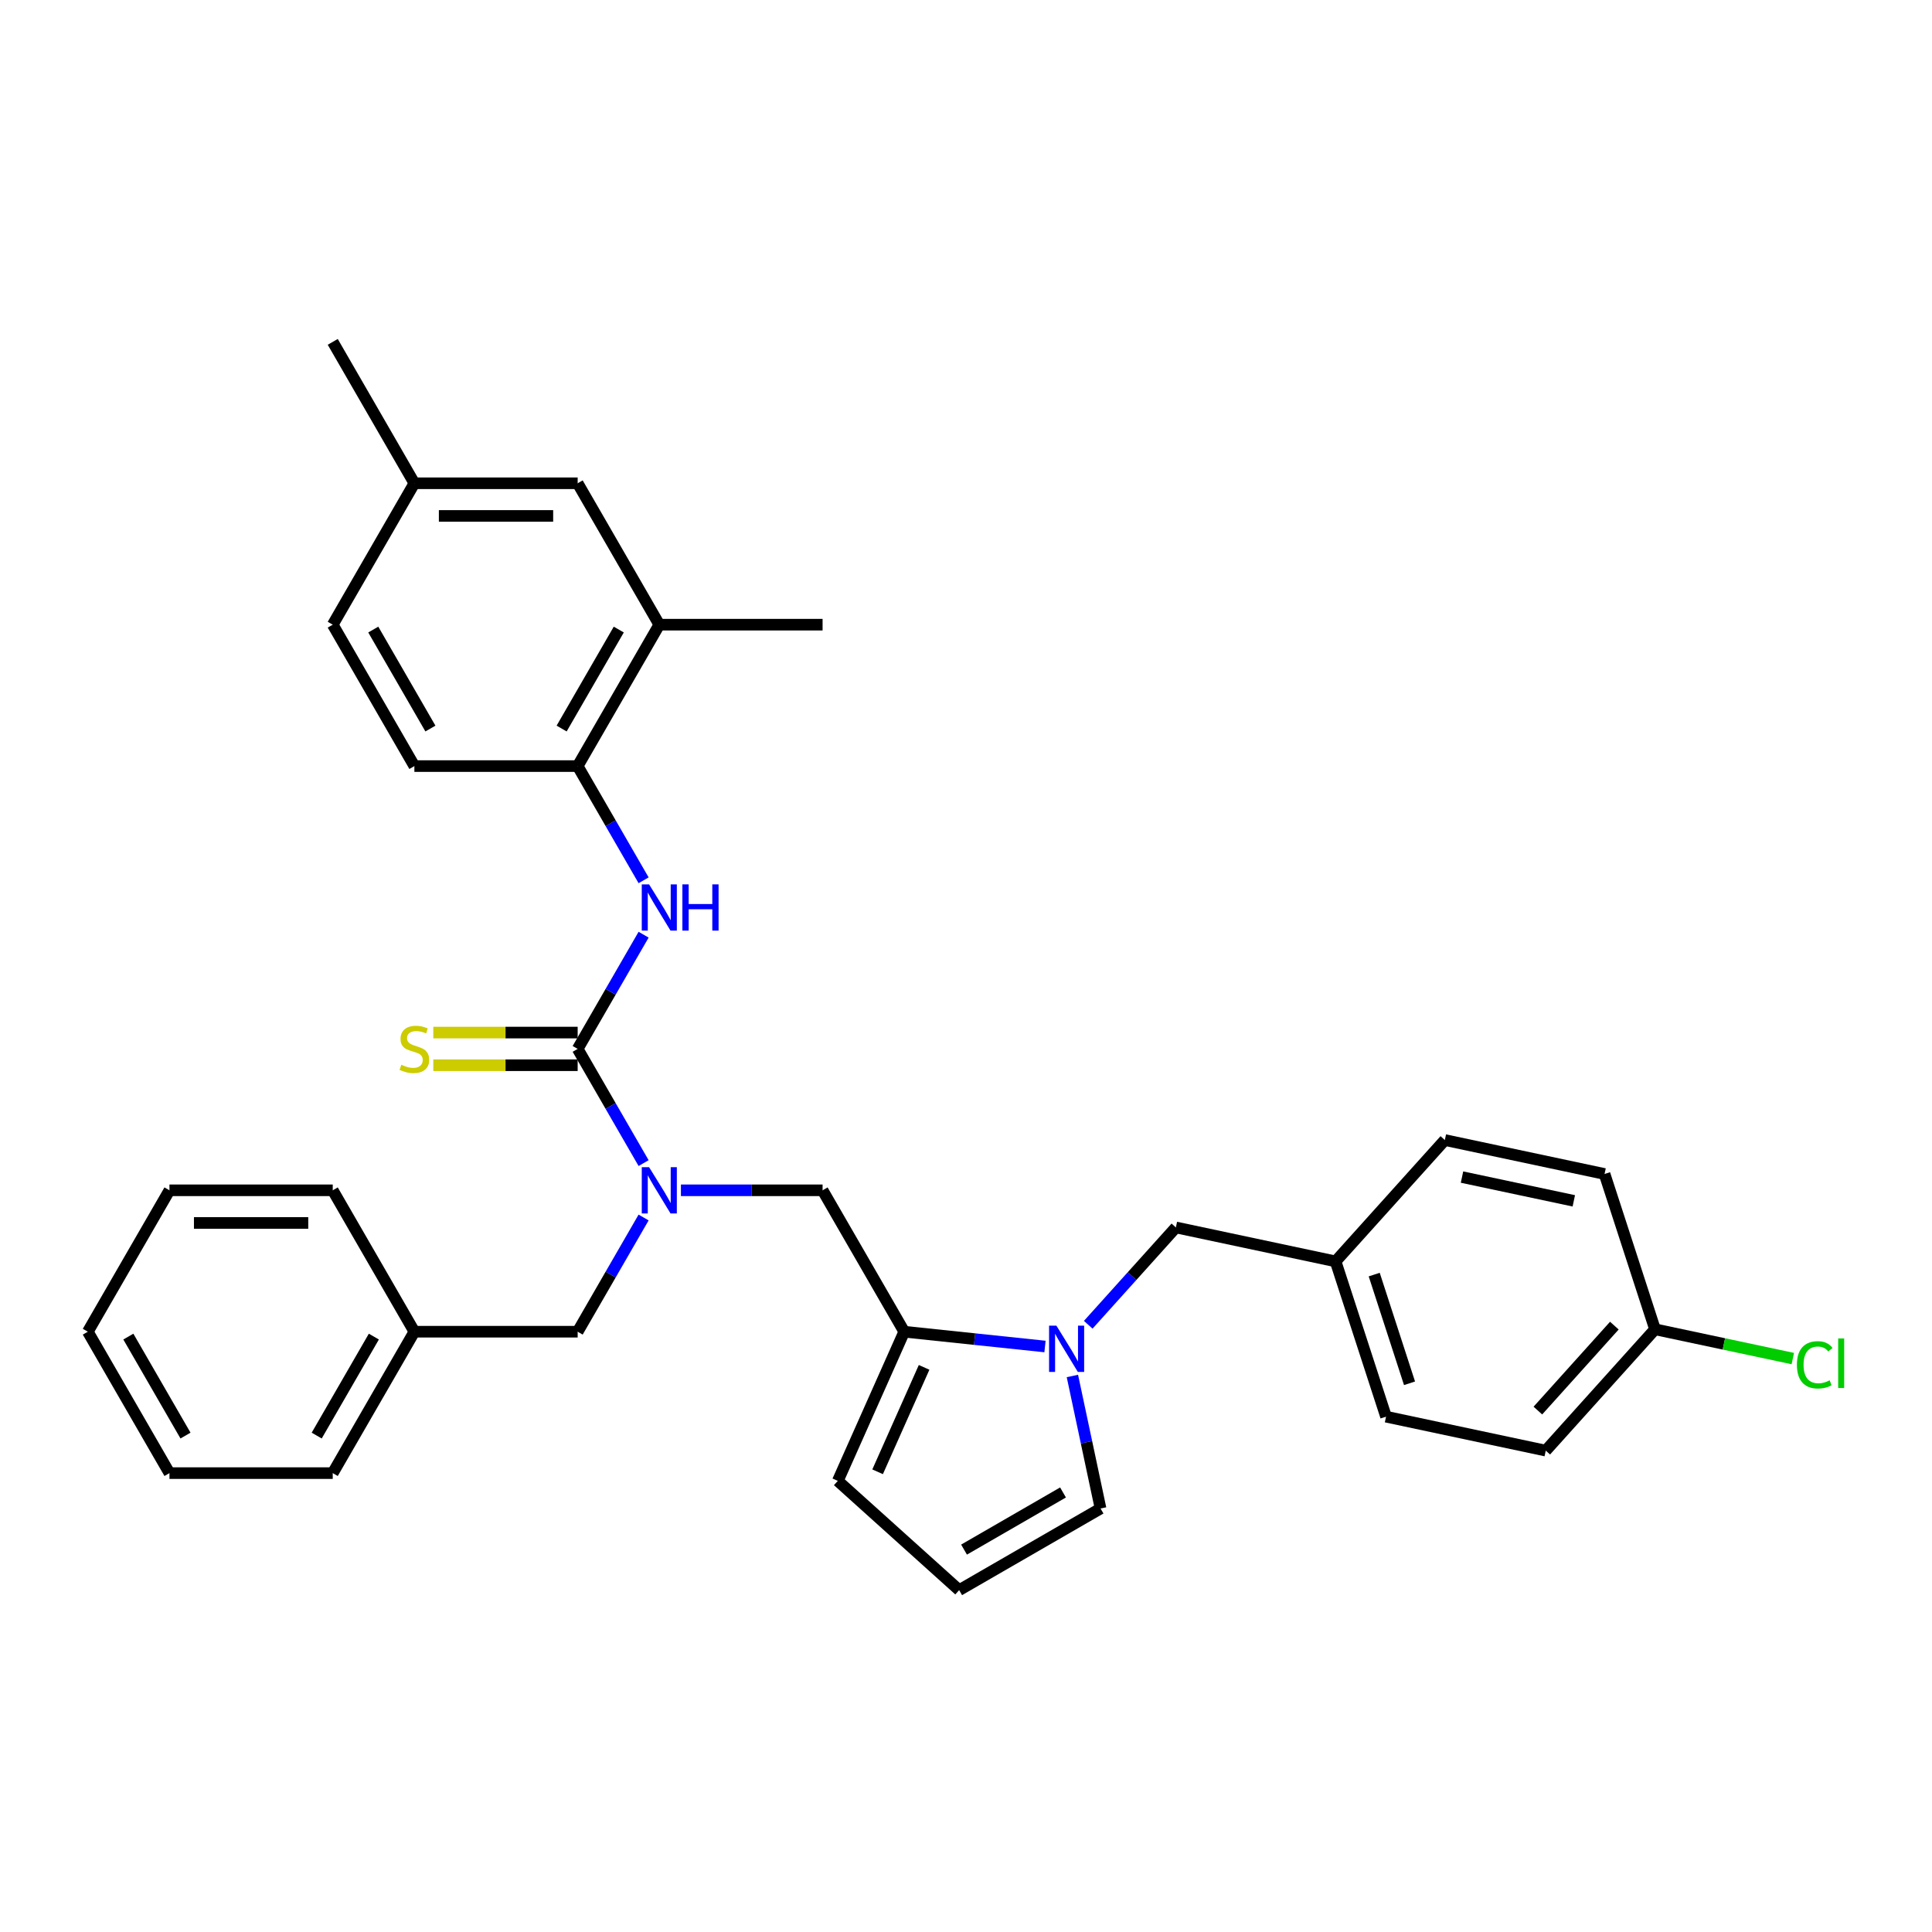 <?xml version='1.0' encoding='iso-8859-1'?>
<svg version='1.1' baseProfile='full'
              xmlns='http://www.w3.org/2000/svg'
                      xmlns:rdkit='http://www.rdkit.org/xml'
                      xmlns:xlink='http://www.w3.org/1999/xlink'
                  xml:space='preserve'
width='1000px' height='1000px' viewBox='0 0 1000 1000'>
<!-- END OF HEADER -->
<rect style='opacity:1.0;fill:#FFFFFF;stroke:none' width='1000' height='1000' x='0' y='0'> </rect>
<path class='bond-2' d='M 298.998,542.908 L 316.062,572.464' style='fill:none;fill-rule:evenodd;stroke:#000000;stroke-width:6px;stroke-linecap:butt;stroke-linejoin:miter;stroke-opacity:1' />
<path class='bond-2' d='M 316.062,572.464 L 333.126,602.019' style='fill:none;fill-rule:evenodd;stroke:#0000FF;stroke-width:6px;stroke-linecap:butt;stroke-linejoin:miter;stroke-opacity:1' />
<path class='bond-3' d='M 298.998,542.908 L 316.062,513.352' style='fill:none;fill-rule:evenodd;stroke:#000000;stroke-width:6px;stroke-linecap:butt;stroke-linejoin:miter;stroke-opacity:1' />
<path class='bond-3' d='M 316.062,513.352 L 333.126,483.796' style='fill:none;fill-rule:evenodd;stroke:#0000FF;stroke-width:6px;stroke-linecap:butt;stroke-linejoin:miter;stroke-opacity:1' />
<path class='bond-6' d='M 298.998,534.457 L 261.634,534.457' style='fill:none;fill-rule:evenodd;stroke:#000000;stroke-width:6px;stroke-linecap:butt;stroke-linejoin:miter;stroke-opacity:1' />
<path class='bond-6' d='M 261.634,534.457 L 224.27,534.457' style='fill:none;fill-rule:evenodd;stroke:#CCCC00;stroke-width:6px;stroke-linecap:butt;stroke-linejoin:miter;stroke-opacity:1' />
<path class='bond-6' d='M 298.998,551.359 L 261.634,551.359' style='fill:none;fill-rule:evenodd;stroke:#000000;stroke-width:6px;stroke-linecap:butt;stroke-linejoin:miter;stroke-opacity:1' />
<path class='bond-6' d='M 261.634,551.359 L 224.27,551.359' style='fill:none;fill-rule:evenodd;stroke:#CCCC00;stroke-width:6px;stroke-linecap:butt;stroke-linejoin:miter;stroke-opacity:1' />
<path class='bond-0' d='M 540.888,696.949 L 504.457,693.12' style='fill:none;fill-rule:evenodd;stroke:#0000FF;stroke-width:6px;stroke-linecap:butt;stroke-linejoin:miter;stroke-opacity:1' />
<path class='bond-0' d='M 504.457,693.12 L 468.026,689.291' style='fill:none;fill-rule:evenodd;stroke:#000000;stroke-width:6px;stroke-linecap:butt;stroke-linejoin:miter;stroke-opacity:1' />
<path class='bond-8' d='M 555.071,712.205 L 562.36,746.499' style='fill:none;fill-rule:evenodd;stroke:#0000FF;stroke-width:6px;stroke-linecap:butt;stroke-linejoin:miter;stroke-opacity:1' />
<path class='bond-8' d='M 562.36,746.499 L 569.649,780.793' style='fill:none;fill-rule:evenodd;stroke:#000000;stroke-width:6px;stroke-linecap:butt;stroke-linejoin:miter;stroke-opacity:1' />
<path class='bond-9' d='M 563.267,685.698 L 585.948,660.508' style='fill:none;fill-rule:evenodd;stroke:#0000FF;stroke-width:6px;stroke-linecap:butt;stroke-linejoin:miter;stroke-opacity:1' />
<path class='bond-9' d='M 585.948,660.508 L 608.629,635.319' style='fill:none;fill-rule:evenodd;stroke:#000000;stroke-width:6px;stroke-linecap:butt;stroke-linejoin:miter;stroke-opacity:1' />
<path class='bond-1' d='M 468.026,689.291 L 425.769,616.1' style='fill:none;fill-rule:evenodd;stroke:#000000;stroke-width:6px;stroke-linecap:butt;stroke-linejoin:miter;stroke-opacity:1' />
<path class='bond-10' d='M 468.026,689.291 L 433.651,766.499' style='fill:none;fill-rule:evenodd;stroke:#000000;stroke-width:6px;stroke-linecap:butt;stroke-linejoin:miter;stroke-opacity:1' />
<path class='bond-10' d='M 478.312,707.747 L 454.249,761.793' style='fill:none;fill-rule:evenodd;stroke:#000000;stroke-width:6px;stroke-linecap:butt;stroke-linejoin:miter;stroke-opacity:1' />
<path class='bond-4' d='M 352.445,616.1 L 389.107,616.1' style='fill:none;fill-rule:evenodd;stroke:#0000FF;stroke-width:6px;stroke-linecap:butt;stroke-linejoin:miter;stroke-opacity:1' />
<path class='bond-4' d='M 389.107,616.1 L 425.769,616.1' style='fill:none;fill-rule:evenodd;stroke:#000000;stroke-width:6px;stroke-linecap:butt;stroke-linejoin:miter;stroke-opacity:1' />
<path class='bond-12' d='M 333.126,630.18 L 316.062,659.735' style='fill:none;fill-rule:evenodd;stroke:#0000FF;stroke-width:6px;stroke-linecap:butt;stroke-linejoin:miter;stroke-opacity:1' />
<path class='bond-12' d='M 316.062,659.735 L 298.998,689.291' style='fill:none;fill-rule:evenodd;stroke:#000000;stroke-width:6px;stroke-linecap:butt;stroke-linejoin:miter;stroke-opacity:1' />
<path class='bond-5' d='M 333.126,455.636 L 316.062,426.081' style='fill:none;fill-rule:evenodd;stroke:#0000FF;stroke-width:6px;stroke-linecap:butt;stroke-linejoin:miter;stroke-opacity:1' />
<path class='bond-5' d='M 316.062,426.081 L 298.998,396.525' style='fill:none;fill-rule:evenodd;stroke:#000000;stroke-width:6px;stroke-linecap:butt;stroke-linejoin:miter;stroke-opacity:1' />
<path class='bond-7' d='M 298.998,396.525 L 341.255,323.333' style='fill:none;fill-rule:evenodd;stroke:#000000;stroke-width:6px;stroke-linecap:butt;stroke-linejoin:miter;stroke-opacity:1' />
<path class='bond-7' d='M 290.698,377.095 L 320.278,325.86' style='fill:none;fill-rule:evenodd;stroke:#000000;stroke-width:6px;stroke-linecap:butt;stroke-linejoin:miter;stroke-opacity:1' />
<path class='bond-14' d='M 298.998,396.525 L 214.483,396.525' style='fill:none;fill-rule:evenodd;stroke:#000000;stroke-width:6px;stroke-linecap:butt;stroke-linejoin:miter;stroke-opacity:1' />
<path class='bond-13' d='M 341.255,323.333 L 298.998,250.142' style='fill:none;fill-rule:evenodd;stroke:#000000;stroke-width:6px;stroke-linecap:butt;stroke-linejoin:miter;stroke-opacity:1' />
<path class='bond-25' d='M 341.255,323.333 L 425.769,323.333' style='fill:none;fill-rule:evenodd;stroke:#000000;stroke-width:6px;stroke-linecap:butt;stroke-linejoin:miter;stroke-opacity:1' />
<path class='bond-33' d='M 569.649,780.793 L 496.458,823.05' style='fill:none;fill-rule:evenodd;stroke:#000000;stroke-width:6px;stroke-linecap:butt;stroke-linejoin:miter;stroke-opacity:1' />
<path class='bond-33' d='M 550.219,772.493 L 498.985,802.073' style='fill:none;fill-rule:evenodd;stroke:#000000;stroke-width:6px;stroke-linecap:butt;stroke-linejoin:miter;stroke-opacity:1' />
<path class='bond-15' d='M 608.629,635.319 L 691.296,652.89' style='fill:none;fill-rule:evenodd;stroke:#000000;stroke-width:6px;stroke-linecap:butt;stroke-linejoin:miter;stroke-opacity:1' />
<path class='bond-11' d='M 433.651,766.499 L 496.458,823.05' style='fill:none;fill-rule:evenodd;stroke:#000000;stroke-width:6px;stroke-linecap:butt;stroke-linejoin:miter;stroke-opacity:1' />
<path class='bond-18' d='M 298.998,689.291 L 214.483,689.291' style='fill:none;fill-rule:evenodd;stroke:#000000;stroke-width:6px;stroke-linecap:butt;stroke-linejoin:miter;stroke-opacity:1' />
<path class='bond-32' d='M 298.998,250.142 L 214.483,250.142' style='fill:none;fill-rule:evenodd;stroke:#000000;stroke-width:6px;stroke-linecap:butt;stroke-linejoin:miter;stroke-opacity:1' />
<path class='bond-32' d='M 286.321,267.044 L 227.16,267.044' style='fill:none;fill-rule:evenodd;stroke:#000000;stroke-width:6px;stroke-linecap:butt;stroke-linejoin:miter;stroke-opacity:1' />
<path class='bond-19' d='M 214.483,396.525 L 172.226,323.333' style='fill:none;fill-rule:evenodd;stroke:#000000;stroke-width:6px;stroke-linecap:butt;stroke-linejoin:miter;stroke-opacity:1' />
<path class='bond-19' d='M 222.783,377.095 L 193.203,325.86' style='fill:none;fill-rule:evenodd;stroke:#000000;stroke-width:6px;stroke-linecap:butt;stroke-linejoin:miter;stroke-opacity:1' />
<path class='bond-21' d='M 691.296,652.89 L 747.848,590.084' style='fill:none;fill-rule:evenodd;stroke:#000000;stroke-width:6px;stroke-linecap:butt;stroke-linejoin:miter;stroke-opacity:1' />
<path class='bond-22' d='M 691.296,652.89 L 717.413,733.268' style='fill:none;fill-rule:evenodd;stroke:#000000;stroke-width:6px;stroke-linecap:butt;stroke-linejoin:miter;stroke-opacity:1' />
<path class='bond-22' d='M 711.29,659.724 L 729.571,715.988' style='fill:none;fill-rule:evenodd;stroke:#000000;stroke-width:6px;stroke-linecap:butt;stroke-linejoin:miter;stroke-opacity:1' />
<path class='bond-16' d='M 214.483,250.142 L 172.226,323.333' style='fill:none;fill-rule:evenodd;stroke:#000000;stroke-width:6px;stroke-linecap:butt;stroke-linejoin:miter;stroke-opacity:1' />
<path class='bond-26' d='M 214.483,250.142 L 172.226,176.95' style='fill:none;fill-rule:evenodd;stroke:#000000;stroke-width:6px;stroke-linecap:butt;stroke-linejoin:miter;stroke-opacity:1' />
<path class='bond-17' d='M 856.632,688.033 L 800.08,750.84' style='fill:none;fill-rule:evenodd;stroke:#000000;stroke-width:6px;stroke-linecap:butt;stroke-linejoin:miter;stroke-opacity:1' />
<path class='bond-17' d='M 835.588,686.144 L 796.002,730.109' style='fill:none;fill-rule:evenodd;stroke:#000000;stroke-width:6px;stroke-linecap:butt;stroke-linejoin:miter;stroke-opacity:1' />
<path class='bond-20' d='M 856.632,688.033 L 892.294,695.614' style='fill:none;fill-rule:evenodd;stroke:#000000;stroke-width:6px;stroke-linecap:butt;stroke-linejoin:miter;stroke-opacity:1' />
<path class='bond-20' d='M 892.294,695.614 L 927.957,703.194' style='fill:none;fill-rule:evenodd;stroke:#00CC00;stroke-width:6px;stroke-linecap:butt;stroke-linejoin:miter;stroke-opacity:1' />
<path class='bond-35' d='M 856.632,688.033 L 830.515,607.656' style='fill:none;fill-rule:evenodd;stroke:#000000;stroke-width:6px;stroke-linecap:butt;stroke-linejoin:miter;stroke-opacity:1' />
<path class='bond-27' d='M 214.483,689.291 L 172.226,762.483' style='fill:none;fill-rule:evenodd;stroke:#000000;stroke-width:6px;stroke-linecap:butt;stroke-linejoin:miter;stroke-opacity:1' />
<path class='bond-27' d='M 193.506,691.818 L 163.926,743.053' style='fill:none;fill-rule:evenodd;stroke:#000000;stroke-width:6px;stroke-linecap:butt;stroke-linejoin:miter;stroke-opacity:1' />
<path class='bond-28' d='M 214.483,689.291 L 172.226,616.1' style='fill:none;fill-rule:evenodd;stroke:#000000;stroke-width:6px;stroke-linecap:butt;stroke-linejoin:miter;stroke-opacity:1' />
<path class='bond-23' d='M 747.848,590.084 L 830.515,607.656' style='fill:none;fill-rule:evenodd;stroke:#000000;stroke-width:6px;stroke-linecap:butt;stroke-linejoin:miter;stroke-opacity:1' />
<path class='bond-23' d='M 756.733,609.253 L 814.601,621.553' style='fill:none;fill-rule:evenodd;stroke:#000000;stroke-width:6px;stroke-linecap:butt;stroke-linejoin:miter;stroke-opacity:1' />
<path class='bond-24' d='M 717.413,733.268 L 800.08,750.84' style='fill:none;fill-rule:evenodd;stroke:#000000;stroke-width:6px;stroke-linecap:butt;stroke-linejoin:miter;stroke-opacity:1' />
<path class='bond-30' d='M 172.226,762.483 L 87.712,762.483' style='fill:none;fill-rule:evenodd;stroke:#000000;stroke-width:6px;stroke-linecap:butt;stroke-linejoin:miter;stroke-opacity:1' />
<path class='bond-29' d='M 172.226,616.1 L 87.712,616.1' style='fill:none;fill-rule:evenodd;stroke:#000000;stroke-width:6px;stroke-linecap:butt;stroke-linejoin:miter;stroke-opacity:1' />
<path class='bond-29' d='M 159.549,633.002 L 100.389,633.002' style='fill:none;fill-rule:evenodd;stroke:#000000;stroke-width:6px;stroke-linecap:butt;stroke-linejoin:miter;stroke-opacity:1' />
<path class='bond-31' d='M 87.712,616.1 L 45.455,689.291' style='fill:none;fill-rule:evenodd;stroke:#000000;stroke-width:6px;stroke-linecap:butt;stroke-linejoin:miter;stroke-opacity:1' />
<path class='bond-34' d='M 87.712,762.483 L 45.455,689.291' style='fill:none;fill-rule:evenodd;stroke:#000000;stroke-width:6px;stroke-linecap:butt;stroke-linejoin:miter;stroke-opacity:1' />
<path class='bond-34' d='M 96.011,743.053 L 66.431,691.818' style='fill:none;fill-rule:evenodd;stroke:#000000;stroke-width:6px;stroke-linecap:butt;stroke-linejoin:miter;stroke-opacity:1' />
<path  class='atom-1' d='M 546.787 686.158
L 554.63 698.835
Q 555.408 700.086, 556.658 702.351
Q 557.909 704.616, 557.977 704.751
L 557.977 686.158
L 561.155 686.158
L 561.155 710.093
L 557.875 710.093
L 549.458 696.232
Q 548.477 694.609, 547.43 692.75
Q 546.415 690.891, 546.111 690.316
L 546.111 710.093
L 543.001 710.093
L 543.001 686.158
L 546.787 686.158
' fill='#0000FF'/>
<path  class='atom-3' d='M 335.964 604.132
L 343.807 616.809
Q 344.585 618.06, 345.836 620.325
Q 347.086 622.59, 347.154 622.725
L 347.154 604.132
L 350.332 604.132
L 350.332 628.067
L 347.053 628.067
L 338.635 614.206
Q 337.655 612.584, 336.607 610.724
Q 335.592 608.865, 335.288 608.29
L 335.288 628.067
L 332.178 628.067
L 332.178 604.132
L 335.964 604.132
' fill='#0000FF'/>
<path  class='atom-4' d='M 335.964 457.749
L 343.807 470.426
Q 344.585 471.677, 345.836 473.942
Q 347.086 476.207, 347.154 476.342
L 347.154 457.749
L 350.332 457.749
L 350.332 481.684
L 347.053 481.684
L 338.635 467.823
Q 337.655 466.201, 336.607 464.341
Q 335.592 462.482, 335.288 461.907
L 335.288 481.684
L 332.178 481.684
L 332.178 457.749
L 335.964 457.749
' fill='#0000FF'/>
<path  class='atom-4' d='M 353.205 457.749
L 356.451 457.749
L 356.451 467.925
L 368.688 467.925
L 368.688 457.749
L 371.934 457.749
L 371.934 481.684
L 368.688 481.684
L 368.688 470.629
L 356.451 470.629
L 356.451 481.684
L 353.205 481.684
L 353.205 457.749
' fill='#0000FF'/>
<path  class='atom-7' d='M 207.722 551.123
Q 207.993 551.224, 209.108 551.697
Q 210.224 552.171, 211.441 552.475
Q 212.692 552.745, 213.909 552.745
Q 216.174 552.745, 217.492 551.664
Q 218.81 550.548, 218.81 548.621
Q 218.81 547.303, 218.134 546.491
Q 217.492 545.68, 216.478 545.241
Q 215.464 544.801, 213.773 544.294
Q 211.644 543.652, 210.359 543.043
Q 209.108 542.435, 208.195 541.15
Q 207.316 539.865, 207.316 537.702
Q 207.316 534.693, 209.345 532.834
Q 211.407 530.975, 215.464 530.975
Q 218.236 530.975, 221.38 532.293
L 220.602 534.896
Q 217.729 533.713, 215.565 533.713
Q 213.232 533.713, 211.948 534.693
Q 210.663 535.64, 210.697 537.296
Q 210.697 538.581, 211.339 539.358
Q 212.015 540.136, 212.962 540.575
Q 213.942 541.015, 215.565 541.522
Q 217.729 542.198, 219.013 542.874
Q 220.298 543.55, 221.211 544.936
Q 222.157 546.289, 222.157 548.621
Q 222.157 551.934, 219.926 553.726
Q 217.729 555.484, 214.044 555.484
Q 211.914 555.484, 210.291 555.01
Q 208.703 554.571, 206.809 553.793
L 207.722 551.123
' fill='#CCCC00'/>
<path  class='atom-21' d='M 930.07 706.433
Q 930.07 700.483, 932.842 697.373
Q 935.648 694.229, 940.956 694.229
Q 945.891 694.229, 948.528 697.711
L 946.297 699.537
Q 944.37 697.001, 940.956 697.001
Q 937.338 697.001, 935.411 699.435
Q 933.518 701.836, 933.518 706.433
Q 933.518 711.166, 935.479 713.6
Q 937.474 716.034, 941.327 716.034
Q 943.964 716.034, 947.041 714.445
L 947.987 716.981
Q 946.736 717.792, 944.843 718.265
Q 942.95 718.739, 940.854 718.739
Q 935.648 718.739, 932.842 715.561
Q 930.07 712.383, 930.07 706.433
' fill='#00CC00'/>
<path  class='atom-21' d='M 951.435 692.776
L 954.545 692.776
L 954.545 718.434
L 951.435 718.434
L 951.435 692.776
' fill='#00CC00'/>
</svg>
